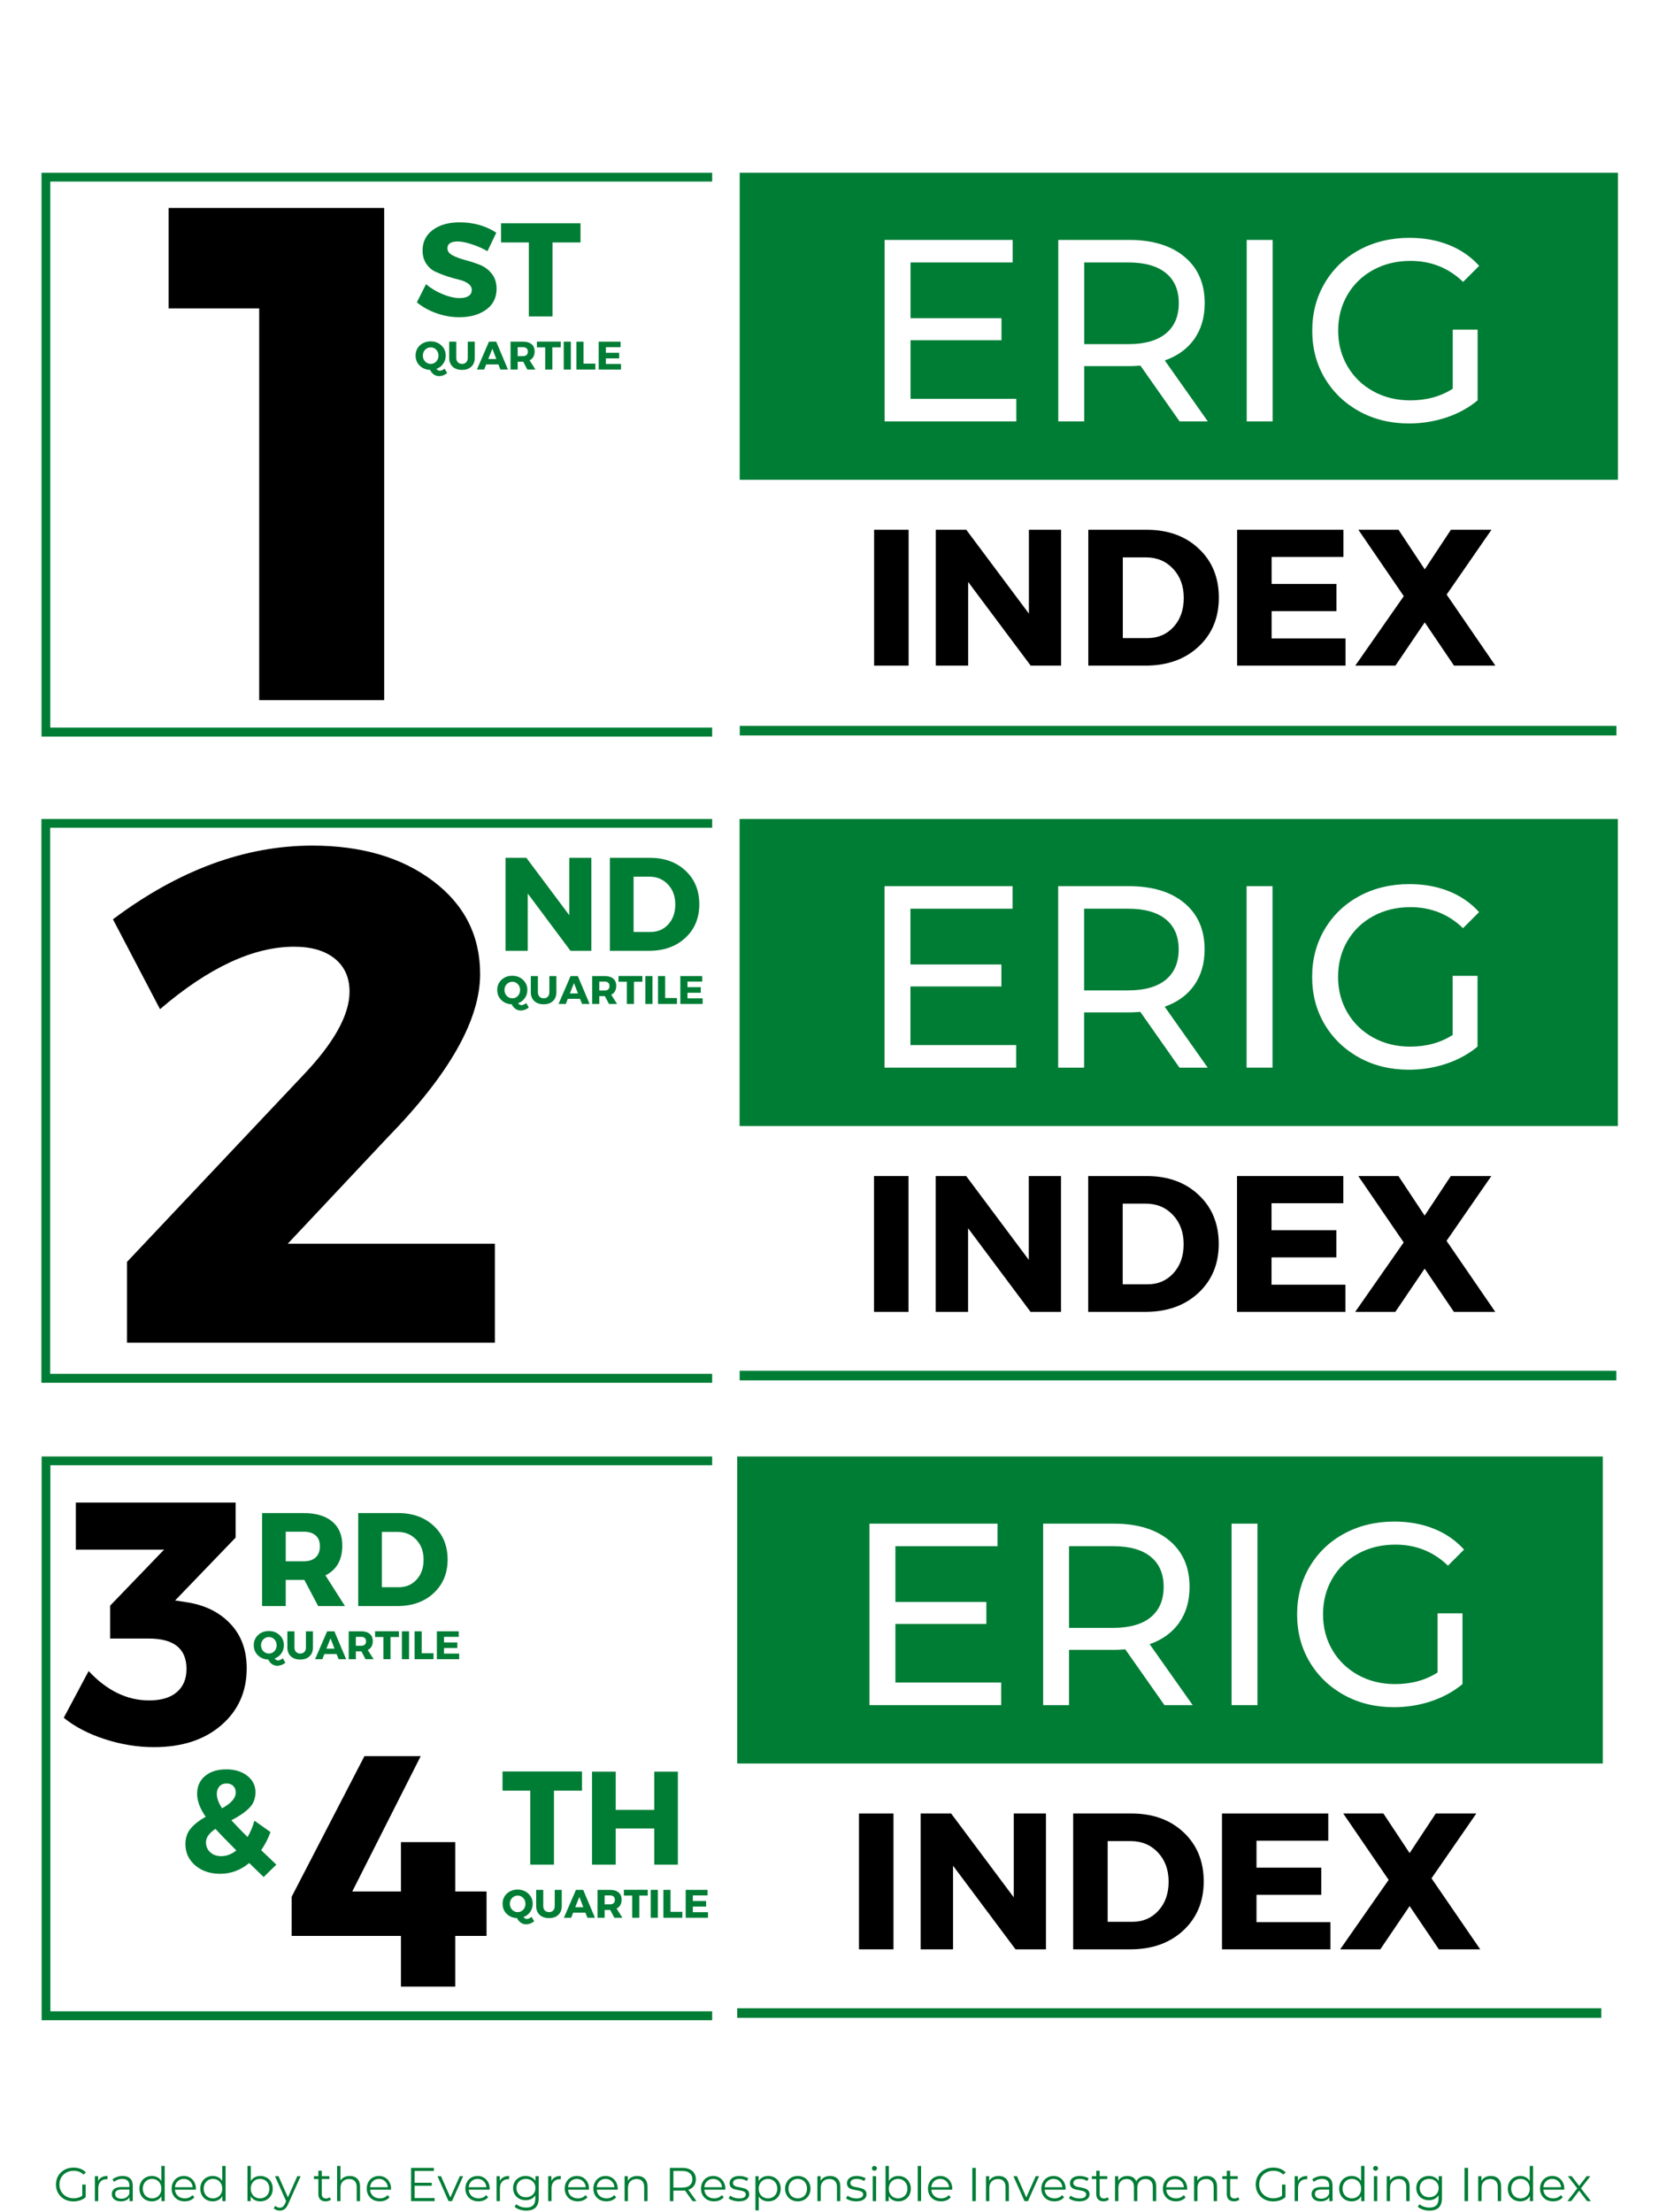 <?xml version="1.0" encoding="UTF-8"?>
<svg xmlns="http://www.w3.org/2000/svg" xmlns:xlink="http://www.w3.org/1999/xlink" width="450pt" height="600pt" viewBox="0 0 450 600" version="1.2">
<defs>
<g>
<symbol overflow="visible" id="glyph0-0">
<path style="stroke:none;" d="M 0.516 -9.016 L 7.047 -9.016 L 7.047 0 L 0.516 0 Z M 6.016 -0.906 L 6.016 -8.109 L 1.547 -8.109 L 1.547 -0.906 Z M 6.016 -0.906 "/>
</symbol>
<symbol overflow="visible" id="glyph0-1">
<path style="stroke:none;" d="M 7.812 -4.5 L 8.734 -4.5 L 8.734 -1.062 C 8.305 -0.695 7.805 -0.414 7.234 -0.219 C 6.66 -0.02 6.055 0.078 5.422 0.078 C 4.516 0.078 3.703 -0.117 2.984 -0.516 C 2.266 -0.91 1.695 -1.457 1.281 -2.156 C 0.875 -2.852 0.672 -3.633 0.672 -4.5 C 0.672 -5.375 0.875 -6.16 1.281 -6.859 C 1.695 -7.555 2.266 -8.102 2.984 -8.5 C 3.703 -8.895 4.52 -9.094 5.438 -9.094 C 6.125 -9.094 6.754 -8.984 7.328 -8.766 C 7.898 -8.547 8.383 -8.223 8.781 -7.797 L 8.188 -7.188 C 7.477 -7.883 6.57 -8.234 5.469 -8.234 C 4.738 -8.234 4.078 -8.07 3.484 -7.75 C 2.898 -7.438 2.441 -6.992 2.109 -6.422 C 1.773 -5.848 1.609 -5.207 1.609 -4.5 C 1.609 -3.801 1.773 -3.164 2.109 -2.594 C 2.441 -2.031 2.898 -1.582 3.484 -1.25 C 4.066 -0.926 4.723 -0.766 5.453 -0.766 C 6.379 -0.766 7.164 -1 7.812 -1.469 Z M 7.812 -4.5 "/>
</symbol>
<symbol overflow="visible" id="glyph0-2">
<path style="stroke:none;" d="M 2.156 -5.453 C 2.363 -5.898 2.68 -6.238 3.109 -6.469 C 3.535 -6.707 4.062 -6.828 4.688 -6.828 L 4.688 -5.938 L 4.469 -5.953 C 3.758 -5.953 3.203 -5.734 2.797 -5.297 C 2.391 -4.859 2.188 -4.242 2.188 -3.453 L 2.188 0 L 1.281 0 L 1.281 -6.766 L 2.156 -6.766 Z M 2.156 -5.453 "/>
</symbol>
<symbol overflow="visible" id="glyph0-3">
<path style="stroke:none;" d="M 3.641 -6.828 C 4.523 -6.828 5.203 -6.602 5.672 -6.156 C 6.148 -5.719 6.391 -5.066 6.391 -4.203 L 6.391 0 L 5.516 0 L 5.516 -1.062 C 5.305 -0.707 5 -0.43 4.594 -0.234 C 4.195 -0.035 3.727 0.062 3.188 0.062 C 2.426 0.062 1.82 -0.113 1.375 -0.469 C 0.926 -0.832 0.703 -1.312 0.703 -1.906 C 0.703 -2.477 0.91 -2.941 1.328 -3.297 C 1.742 -3.648 2.41 -3.828 3.328 -3.828 L 5.469 -3.828 L 5.469 -4.234 C 5.469 -4.816 5.305 -5.258 4.984 -5.562 C 4.66 -5.875 4.18 -6.031 3.547 -6.031 C 3.117 -6.031 2.707 -5.957 2.312 -5.812 C 1.914 -5.664 1.578 -5.473 1.297 -5.234 L 0.891 -5.906 C 1.234 -6.195 1.645 -6.422 2.125 -6.578 C 2.602 -6.742 3.109 -6.828 3.641 -6.828 Z M 3.328 -0.656 C 3.836 -0.656 4.273 -0.77 4.641 -1 C 5.016 -1.238 5.289 -1.582 5.469 -2.031 L 5.469 -3.141 L 3.344 -3.141 C 2.188 -3.141 1.609 -2.738 1.609 -1.938 C 1.609 -1.539 1.758 -1.227 2.062 -1 C 2.363 -0.77 2.785 -0.656 3.328 -0.656 Z M 3.328 -0.656 "/>
</symbol>
<symbol overflow="visible" id="glyph0-4">
<path style="stroke:none;" d="M 7.453 -9.547 L 7.453 0 L 6.578 0 L 6.578 -1.344 C 6.305 -0.883 5.941 -0.535 5.484 -0.297 C 5.035 -0.055 4.531 0.062 3.969 0.062 C 3.332 0.062 2.754 -0.082 2.234 -0.375 C 1.723 -0.664 1.32 -1.07 1.031 -1.594 C 0.738 -2.113 0.594 -2.711 0.594 -3.391 C 0.594 -4.055 0.738 -4.648 1.031 -5.172 C 1.32 -5.703 1.723 -6.109 2.234 -6.391 C 2.754 -6.68 3.332 -6.828 3.969 -6.828 C 4.52 -6.828 5.016 -6.711 5.453 -6.484 C 5.891 -6.254 6.254 -5.922 6.547 -5.484 L 6.547 -9.547 Z M 4.047 -0.75 C 4.516 -0.75 4.938 -0.859 5.312 -1.078 C 5.695 -1.297 6 -1.602 6.219 -2 C 6.438 -2.406 6.547 -2.867 6.547 -3.391 C 6.547 -3.898 6.438 -4.359 6.219 -4.766 C 6 -5.172 5.695 -5.484 5.312 -5.703 C 4.938 -5.922 4.516 -6.031 4.047 -6.031 C 3.566 -6.031 3.133 -5.922 2.75 -5.703 C 2.363 -5.484 2.062 -5.172 1.844 -4.766 C 1.625 -4.359 1.516 -3.898 1.516 -3.391 C 1.516 -2.867 1.625 -2.406 1.844 -2 C 2.062 -1.602 2.363 -1.297 2.75 -1.078 C 3.133 -0.859 3.566 -0.75 4.047 -0.75 Z M 4.047 -0.75 "/>
</symbol>
<symbol overflow="visible" id="glyph0-5">
<path style="stroke:none;" d="M 7.172 -3.109 L 1.5 -3.109 C 1.551 -2.398 1.82 -1.828 2.312 -1.391 C 2.801 -0.961 3.422 -0.75 4.172 -0.75 C 4.586 -0.75 4.973 -0.82 5.328 -0.969 C 5.68 -1.125 5.988 -1.348 6.25 -1.641 L 6.766 -1.047 C 6.461 -0.68 6.082 -0.406 5.625 -0.219 C 5.176 -0.031 4.68 0.062 4.141 0.062 C 3.453 0.062 2.836 -0.082 2.297 -0.375 C 1.766 -0.676 1.348 -1.086 1.047 -1.609 C 0.742 -2.129 0.594 -2.723 0.594 -3.391 C 0.594 -4.047 0.734 -4.633 1.016 -5.156 C 1.305 -5.688 1.703 -6.098 2.203 -6.391 C 2.711 -6.68 3.281 -6.828 3.906 -6.828 C 4.531 -6.828 5.086 -6.68 5.578 -6.391 C 6.078 -6.098 6.469 -5.691 6.75 -5.172 C 7.039 -4.648 7.188 -4.055 7.188 -3.391 Z M 3.906 -6.031 C 3.25 -6.031 2.695 -5.82 2.25 -5.406 C 1.812 -5 1.562 -4.457 1.5 -3.781 L 6.312 -3.781 C 6.25 -4.457 5.992 -5 5.547 -5.406 C 5.109 -5.82 4.562 -6.031 3.906 -6.031 Z M 3.906 -6.031 "/>
</symbol>
<symbol overflow="visible" id="glyph0-6">
<path style="stroke:none;" d=""/>
</symbol>
<symbol overflow="visible" id="glyph0-7">
<path style="stroke:none;" d="M 4.766 -6.828 C 5.398 -6.828 5.973 -6.68 6.484 -6.391 C 7.004 -6.109 7.41 -5.703 7.703 -5.172 C 7.992 -4.648 8.141 -4.055 8.141 -3.391 C 8.141 -2.711 7.992 -2.113 7.703 -1.594 C 7.41 -1.07 7.004 -0.664 6.484 -0.375 C 5.973 -0.082 5.398 0.062 4.766 0.062 C 4.191 0.062 3.68 -0.055 3.234 -0.297 C 2.785 -0.535 2.426 -0.883 2.156 -1.344 L 2.156 0 L 1.281 0 L 1.281 -9.547 L 2.188 -9.547 L 2.188 -5.484 C 2.469 -5.922 2.828 -6.254 3.266 -6.484 C 3.711 -6.711 4.211 -6.828 4.766 -6.828 Z M 4.703 -0.75 C 5.172 -0.75 5.598 -0.859 5.984 -1.078 C 6.367 -1.297 6.672 -1.602 6.891 -2 C 7.109 -2.406 7.219 -2.867 7.219 -3.391 C 7.219 -3.898 7.109 -4.359 6.891 -4.766 C 6.672 -5.172 6.367 -5.484 5.984 -5.703 C 5.598 -5.922 5.172 -6.031 4.703 -6.031 C 4.223 -6.031 3.789 -5.922 3.406 -5.703 C 3.02 -5.484 2.719 -5.172 2.5 -4.766 C 2.281 -4.359 2.172 -3.898 2.172 -3.391 C 2.172 -2.867 2.281 -2.406 2.5 -2 C 2.719 -1.602 3.02 -1.297 3.406 -1.078 C 3.789 -0.859 4.223 -0.75 4.703 -0.75 Z M 4.703 -0.75 "/>
</symbol>
<symbol overflow="visible" id="glyph0-8">
<path style="stroke:none;" d="M 6.969 -6.766 L 3.578 0.812 C 3.305 1.445 2.988 1.895 2.625 2.156 C 2.258 2.426 1.828 2.562 1.328 2.562 C 1.004 2.562 0.695 2.508 0.406 2.406 C 0.125 2.301 -0.117 2.145 -0.328 1.938 L 0.109 1.266 C 0.453 1.609 0.863 1.781 1.344 1.781 C 1.645 1.781 1.906 1.691 2.125 1.516 C 2.344 1.348 2.551 1.055 2.75 0.641 L 3.031 -0.016 L 0.016 -6.766 L 0.969 -6.766 L 3.516 -1.016 L 6.062 -6.766 Z M 6.969 -6.766 "/>
</symbol>
<symbol overflow="visible" id="glyph0-9">
<path style="stroke:none;" d="M 4.844 -0.406 C 4.664 -0.258 4.453 -0.145 4.203 -0.062 C 3.953 0.02 3.688 0.062 3.406 0.062 C 2.77 0.062 2.281 -0.109 1.938 -0.453 C 1.594 -0.797 1.422 -1.281 1.422 -1.906 L 1.422 -6 L 0.219 -6 L 0.219 -6.766 L 1.422 -6.766 L 1.422 -8.25 L 2.344 -8.25 L 2.344 -6.766 L 4.406 -6.766 L 4.406 -6 L 2.344 -6 L 2.344 -1.953 C 2.344 -1.555 2.441 -1.25 2.641 -1.031 C 2.848 -0.82 3.141 -0.719 3.516 -0.719 C 3.703 -0.719 3.883 -0.75 4.062 -0.812 C 4.238 -0.875 4.391 -0.957 4.516 -1.062 Z M 4.844 -0.406 "/>
</symbol>
<symbol overflow="visible" id="glyph0-10">
<path style="stroke:none;" d="M 4.719 -6.828 C 5.57 -6.828 6.25 -6.578 6.75 -6.078 C 7.25 -5.586 7.5 -4.867 7.5 -3.922 L 7.5 0 L 6.594 0 L 6.594 -3.844 C 6.594 -4.539 6.414 -5.07 6.062 -5.438 C 5.707 -5.812 5.207 -6 4.562 -6 C 3.832 -6 3.254 -5.781 2.828 -5.344 C 2.398 -4.914 2.188 -4.316 2.188 -3.547 L 2.188 0 L 1.281 0 L 1.281 -9.547 L 2.188 -9.547 L 2.188 -5.594 C 2.438 -5.988 2.781 -6.289 3.219 -6.5 C 3.656 -6.719 4.156 -6.828 4.719 -6.828 Z M 4.719 -6.828 "/>
</symbol>
<symbol overflow="visible" id="glyph0-11">
<path style="stroke:none;" d="M 7.844 -0.828 L 7.844 0 L 1.469 0 L 1.469 -9.016 L 7.641 -9.016 L 7.641 -8.188 L 2.422 -8.188 L 2.422 -4.984 L 7.078 -4.984 L 7.078 -4.172 L 2.422 -4.172 L 2.422 -0.828 Z M 7.844 -0.828 "/>
</symbol>
<symbol overflow="visible" id="glyph0-12">
<path style="stroke:none;" d="M 6.969 -6.766 L 3.953 0 L 3.016 0 L 0.016 -6.766 L 0.969 -6.766 L 3.5 -1 L 6.062 -6.766 Z M 6.969 -6.766 "/>
</symbol>
<symbol overflow="visible" id="glyph0-13">
<path style="stroke:none;" d="M 7.547 -6.766 L 7.547 -0.828 C 7.547 0.328 7.266 1.18 6.703 1.734 C 6.141 2.285 5.289 2.562 4.156 2.562 C 3.531 2.562 2.938 2.469 2.375 2.281 C 1.812 2.102 1.352 1.848 1 1.516 L 1.469 0.828 C 1.789 1.117 2.188 1.344 2.656 1.5 C 3.125 1.664 3.617 1.75 4.141 1.75 C 4.992 1.75 5.617 1.547 6.016 1.141 C 6.422 0.742 6.625 0.129 6.625 -0.703 L 6.625 -1.578 C 6.344 -1.141 5.973 -0.805 5.516 -0.578 C 5.055 -0.359 4.547 -0.25 3.984 -0.25 C 3.348 -0.25 2.77 -0.391 2.25 -0.672 C 1.738 -0.953 1.332 -1.344 1.031 -1.844 C 0.738 -2.344 0.594 -2.91 0.594 -3.547 C 0.594 -4.18 0.738 -4.75 1.031 -5.25 C 1.332 -5.75 1.738 -6.133 2.25 -6.406 C 2.77 -6.688 3.348 -6.828 3.984 -6.828 C 4.566 -6.828 5.086 -6.707 5.547 -6.469 C 6.016 -6.238 6.391 -5.906 6.672 -5.469 L 6.672 -6.766 Z M 4.078 -1.062 C 4.566 -1.062 5.008 -1.164 5.406 -1.375 C 5.801 -1.594 6.109 -1.891 6.328 -2.266 C 6.547 -2.641 6.656 -3.066 6.656 -3.547 C 6.656 -4.035 6.547 -4.461 6.328 -4.828 C 6.109 -5.203 5.801 -5.492 5.406 -5.703 C 5.02 -5.922 4.578 -6.031 4.078 -6.031 C 3.586 -6.031 3.145 -5.926 2.75 -5.719 C 2.363 -5.508 2.062 -5.219 1.844 -4.844 C 1.625 -4.469 1.516 -4.035 1.516 -3.547 C 1.516 -3.066 1.625 -2.641 1.844 -2.266 C 2.062 -1.891 2.363 -1.594 2.75 -1.375 C 3.145 -1.164 3.586 -1.062 4.078 -1.062 Z M 4.078 -1.062 "/>
</symbol>
<symbol overflow="visible" id="glyph0-14">
<path style="stroke:none;" d="M 4.719 -6.828 C 5.57 -6.828 6.25 -6.578 6.75 -6.078 C 7.25 -5.586 7.5 -4.867 7.5 -3.922 L 7.5 0 L 6.594 0 L 6.594 -3.844 C 6.594 -4.539 6.414 -5.07 6.062 -5.438 C 5.707 -5.812 5.207 -6 4.562 -6 C 3.832 -6 3.254 -5.781 2.828 -5.344 C 2.398 -4.914 2.188 -4.316 2.188 -3.547 L 2.188 0 L 1.281 0 L 1.281 -6.766 L 2.156 -6.766 L 2.156 -5.516 C 2.406 -5.93 2.75 -6.254 3.188 -6.484 C 3.625 -6.711 4.133 -6.828 4.719 -6.828 Z M 4.719 -6.828 "/>
</symbol>
<symbol overflow="visible" id="glyph0-15">
<path style="stroke:none;" d="M 7.625 0 L 5.562 -2.891 C 5.332 -2.867 5.094 -2.859 4.844 -2.859 L 2.422 -2.859 L 2.422 0 L 1.469 0 L 1.469 -9.016 L 4.844 -9.016 C 5.988 -9.016 6.883 -8.738 7.531 -8.188 C 8.188 -7.633 8.516 -6.879 8.516 -5.922 C 8.516 -5.211 8.336 -4.613 7.984 -4.125 C 7.629 -3.645 7.125 -3.301 6.469 -3.094 L 8.672 0 Z M 4.812 -3.672 C 5.707 -3.672 6.391 -3.867 6.859 -4.266 C 7.336 -4.66 7.578 -5.211 7.578 -5.922 C 7.578 -6.648 7.336 -7.207 6.859 -7.594 C 6.391 -7.988 5.707 -8.188 4.812 -8.188 L 2.422 -8.188 L 2.422 -3.672 Z M 4.812 -3.672 "/>
</symbol>
<symbol overflow="visible" id="glyph0-16">
<path style="stroke:none;" d="M 3.094 0.062 C 2.539 0.062 2.016 -0.016 1.516 -0.172 C 1.016 -0.328 0.617 -0.523 0.328 -0.766 L 0.75 -1.5 C 1.031 -1.27 1.383 -1.082 1.812 -0.938 C 2.238 -0.801 2.688 -0.734 3.156 -0.734 C 3.77 -0.734 4.223 -0.828 4.516 -1.016 C 4.816 -1.211 4.969 -1.488 4.969 -1.844 C 4.969 -2.094 4.883 -2.285 4.719 -2.422 C 4.562 -2.566 4.359 -2.676 4.109 -2.75 C 3.859 -2.82 3.523 -2.895 3.109 -2.969 C 2.566 -3.062 2.125 -3.16 1.781 -3.266 C 1.445 -3.379 1.16 -3.562 0.922 -3.812 C 0.691 -4.07 0.578 -4.43 0.578 -4.891 C 0.578 -5.461 0.812 -5.926 1.281 -6.281 C 1.758 -6.645 2.414 -6.828 3.25 -6.828 C 3.688 -6.828 4.125 -6.766 4.562 -6.641 C 5.008 -6.523 5.375 -6.375 5.656 -6.188 L 5.25 -5.453 C 4.695 -5.836 4.031 -6.031 3.25 -6.031 C 2.664 -6.031 2.227 -5.926 1.938 -5.719 C 1.645 -5.52 1.5 -5.254 1.5 -4.922 C 1.5 -4.66 1.582 -4.453 1.75 -4.297 C 1.914 -4.141 2.125 -4.023 2.375 -3.953 C 2.625 -3.879 2.969 -3.805 3.406 -3.734 C 3.938 -3.629 4.363 -3.523 4.688 -3.422 C 5.02 -3.316 5.301 -3.141 5.531 -2.891 C 5.77 -2.648 5.891 -2.305 5.891 -1.859 C 5.891 -1.273 5.641 -0.805 5.141 -0.453 C 4.648 -0.109 3.969 0.062 3.094 0.062 Z M 3.094 0.062 "/>
</symbol>
<symbol overflow="visible" id="glyph0-17">
<path style="stroke:none;" d="M 4.766 -6.828 C 5.398 -6.828 5.973 -6.68 6.484 -6.391 C 7.004 -6.109 7.41 -5.703 7.703 -5.172 C 7.992 -4.648 8.141 -4.055 8.141 -3.391 C 8.141 -2.711 7.992 -2.109 7.703 -1.578 C 7.41 -1.055 7.008 -0.648 6.5 -0.359 C 5.988 -0.078 5.41 0.062 4.766 0.062 C 4.211 0.062 3.711 -0.051 3.266 -0.281 C 2.828 -0.508 2.469 -0.844 2.188 -1.281 L 2.188 2.5 L 1.281 2.5 L 1.281 -6.766 L 2.156 -6.766 L 2.156 -5.438 C 2.426 -5.883 2.785 -6.227 3.234 -6.469 C 3.68 -6.707 4.191 -6.828 4.766 -6.828 Z M 4.703 -0.75 C 5.172 -0.75 5.598 -0.859 5.984 -1.078 C 6.367 -1.297 6.672 -1.602 6.891 -2 C 7.109 -2.406 7.219 -2.867 7.219 -3.391 C 7.219 -3.898 7.109 -4.352 6.891 -4.75 C 6.672 -5.156 6.367 -5.469 5.984 -5.688 C 5.598 -5.914 5.172 -6.031 4.703 -6.031 C 4.223 -6.031 3.789 -5.914 3.406 -5.688 C 3.02 -5.469 2.719 -5.156 2.5 -4.75 C 2.281 -4.352 2.172 -3.898 2.172 -3.391 C 2.172 -2.867 2.281 -2.406 2.5 -2 C 2.719 -1.602 3.02 -1.297 3.406 -1.078 C 3.789 -0.859 4.223 -0.75 4.703 -0.75 Z M 4.703 -0.75 "/>
</symbol>
<symbol overflow="visible" id="glyph0-18">
<path style="stroke:none;" d="M 4.047 0.062 C 3.391 0.062 2.801 -0.082 2.281 -0.375 C 1.758 -0.676 1.348 -1.086 1.047 -1.609 C 0.742 -2.129 0.594 -2.723 0.594 -3.391 C 0.594 -4.047 0.742 -4.633 1.047 -5.156 C 1.348 -5.688 1.758 -6.098 2.281 -6.391 C 2.801 -6.68 3.391 -6.828 4.047 -6.828 C 4.691 -6.828 5.273 -6.68 5.797 -6.391 C 6.328 -6.098 6.738 -5.688 7.031 -5.156 C 7.332 -4.633 7.484 -4.047 7.484 -3.391 C 7.484 -2.723 7.332 -2.129 7.031 -1.609 C 6.738 -1.086 6.328 -0.676 5.797 -0.375 C 5.273 -0.082 4.691 0.062 4.047 0.062 Z M 4.047 -0.75 C 4.523 -0.75 4.953 -0.859 5.328 -1.078 C 5.711 -1.297 6.008 -1.602 6.219 -2 C 6.438 -2.406 6.547 -2.867 6.547 -3.391 C 6.547 -3.898 6.438 -4.359 6.219 -4.766 C 6.008 -5.172 5.711 -5.484 5.328 -5.703 C 4.953 -5.922 4.523 -6.031 4.047 -6.031 C 3.566 -6.031 3.133 -5.922 2.75 -5.703 C 2.363 -5.484 2.062 -5.172 1.844 -4.766 C 1.625 -4.359 1.516 -3.898 1.516 -3.391 C 1.516 -2.867 1.625 -2.406 1.844 -2 C 2.062 -1.602 2.363 -1.297 2.75 -1.078 C 3.133 -0.859 3.566 -0.75 4.047 -0.75 Z M 4.047 -0.75 "/>
</symbol>
<symbol overflow="visible" id="glyph0-19">
<path style="stroke:none;" d="M 1.281 -6.766 L 2.188 -6.766 L 2.188 0 L 1.281 0 Z M 1.734 -8.25 C 1.547 -8.25 1.383 -8.312 1.25 -8.438 C 1.125 -8.57 1.062 -8.727 1.062 -8.906 C 1.062 -9.082 1.125 -9.234 1.25 -9.359 C 1.383 -9.484 1.547 -9.547 1.734 -9.547 C 1.922 -9.547 2.078 -9.484 2.203 -9.359 C 2.336 -9.242 2.406 -9.098 2.406 -8.922 C 2.406 -8.734 2.336 -8.57 2.203 -8.438 C 2.078 -8.312 1.922 -8.25 1.734 -8.25 Z M 1.734 -8.25 "/>
</symbol>
<symbol overflow="visible" id="glyph0-20">
<path style="stroke:none;" d="M 1.281 -9.547 L 2.188 -9.547 L 2.188 0 L 1.281 0 Z M 1.281 -9.547 "/>
</symbol>
<symbol overflow="visible" id="glyph0-21">
<path style="stroke:none;" d="M 1.469 -9.016 L 2.422 -9.016 L 2.422 0 L 1.469 0 Z M 1.469 -9.016 "/>
</symbol>
<symbol overflow="visible" id="glyph0-22">
<path style="stroke:none;" d="M 9.719 -6.828 C 10.57 -6.828 11.238 -6.582 11.719 -6.094 C 12.207 -5.602 12.453 -4.879 12.453 -3.922 L 12.453 0 L 11.531 0 L 11.531 -3.844 C 11.531 -4.539 11.359 -5.07 11.016 -5.438 C 10.68 -5.812 10.207 -6 9.594 -6 C 8.883 -6 8.328 -5.781 7.922 -5.344 C 7.523 -4.914 7.328 -4.316 7.328 -3.547 L 7.328 0 L 6.406 0 L 6.406 -3.844 C 6.406 -4.539 6.234 -5.07 5.891 -5.438 C 5.555 -5.812 5.078 -6 4.453 -6 C 3.754 -6 3.203 -5.781 2.797 -5.344 C 2.391 -4.914 2.188 -4.316 2.188 -3.547 L 2.188 0 L 1.281 0 L 1.281 -6.766 L 2.156 -6.766 L 2.156 -5.531 C 2.395 -5.945 2.727 -6.266 3.156 -6.484 C 3.582 -6.711 4.078 -6.828 4.641 -6.828 C 5.203 -6.828 5.691 -6.707 6.109 -6.469 C 6.523 -6.227 6.836 -5.867 7.047 -5.391 C 7.297 -5.836 7.648 -6.188 8.109 -6.438 C 8.578 -6.695 9.113 -6.828 9.719 -6.828 Z M 9.719 -6.828 "/>
</symbol>
<symbol overflow="visible" id="glyph0-23">
<path style="stroke:none;" d="M 5.594 0 L 3.438 -2.828 L 1.281 0 L 0.25 0 L 2.922 -3.469 L 0.375 -6.766 L 1.406 -6.766 L 3.438 -4.125 L 5.469 -6.766 L 6.469 -6.766 L 3.922 -3.469 L 6.625 0 Z M 5.594 0 "/>
</symbol>
<symbol overflow="visible" id="glyph1-0">
<path style="stroke:none;" d="M 2.812 -49.219 L 38.469 -49.219 L 38.469 0 L 2.812 0 Z M 32.844 -4.922 L 32.844 -44.297 L 8.438 -44.297 L 8.438 -4.922 Z M 32.844 -4.922 "/>
</symbol>
<symbol overflow="visible" id="glyph1-1">
<path style="stroke:none;" d="M 43.109 -6.125 L 43.109 0 L 7.391 0 L 7.391 -49.219 L 42.125 -49.219 L 42.125 -43.109 L 14.422 -43.109 L 14.422 -27.984 L 39.094 -27.984 L 39.094 -22.016 L 14.422 -22.016 L 14.422 -6.125 Z M 43.109 -6.125 "/>
</symbol>
<symbol overflow="visible" id="glyph1-2">
<path style="stroke:none;" d="M 40.297 0 L 29.672 -15.125 C 28.359 -15.031 27.328 -14.984 26.578 -14.984 L 14.422 -14.984 L 14.422 0 L 7.391 0 L 7.391 -49.219 L 26.578 -49.219 C 32.953 -49.219 37.969 -47.691 41.625 -44.641 C 45.281 -41.598 47.109 -37.406 47.109 -32.062 C 47.109 -28.27 46.172 -25.035 44.297 -22.359 C 42.422 -19.691 39.75 -17.75 36.281 -16.531 L 47.953 0 Z M 26.375 -20.953 C 30.82 -20.953 34.219 -21.91 36.562 -23.828 C 38.906 -25.754 40.078 -28.5 40.078 -32.062 C 40.078 -35.625 38.906 -38.352 36.562 -40.25 C 34.219 -42.156 30.82 -43.109 26.375 -43.109 L 14.422 -43.109 L 14.422 -20.953 Z M 26.375 -20.953 "/>
</symbol>
<symbol overflow="visible" id="glyph1-3">
<path style="stroke:none;" d="M 7.391 -49.219 L 14.422 -49.219 L 14.422 0 L 7.391 0 Z M 7.391 -49.219 "/>
</symbol>
<symbol overflow="visible" id="glyph1-4">
<path style="stroke:none;" d="M 41.484 -24.891 L 48.234 -24.891 L 48.234 -5.703 C 45.797 -3.68 42.957 -2.129 39.719 -1.047 C 36.488 0.023 33.117 0.562 29.609 0.562 C 24.641 0.562 20.16 -0.523 16.172 -2.703 C 12.191 -4.891 9.062 -7.891 6.781 -11.703 C 4.508 -15.523 3.375 -19.828 3.375 -24.609 C 3.375 -29.391 4.508 -33.703 6.781 -37.547 C 9.062 -41.391 12.203 -44.391 16.203 -46.547 C 20.211 -48.703 24.727 -49.781 29.75 -49.781 C 33.688 -49.781 37.258 -49.133 40.469 -47.844 C 43.676 -46.562 46.406 -44.676 48.656 -42.188 L 44.297 -37.828 C 40.359 -41.629 35.602 -43.531 30.031 -43.531 C 26.281 -43.531 22.914 -42.719 19.938 -41.094 C 16.957 -39.477 14.625 -37.227 12.938 -34.344 C 11.25 -31.469 10.406 -28.223 10.406 -24.609 C 10.406 -21.047 11.25 -17.82 12.938 -14.938 C 14.625 -12.062 16.957 -9.801 19.938 -8.156 C 22.914 -6.52 26.254 -5.703 29.953 -5.703 C 34.359 -5.703 38.203 -6.754 41.484 -8.859 Z M 41.484 -24.891 "/>
</symbol>
<symbol overflow="visible" id="glyph2-0">
<path style="stroke:none;" d="M 0 0 L 0 -36.844 L 26.312 -36.844 L 26.312 0 Z M 13.156 -20.781 L 22.109 -34.203 L 4.203 -34.203 Z M 14.734 -18.422 L 23.688 -5 L 23.688 -31.844 Z M 4.203 -2.625 L 22.109 -2.625 L 13.156 -16.047 Z M 2.625 -31.844 L 2.625 -5 L 11.578 -18.422 Z M 2.625 -31.844 "/>
</symbol>
<symbol overflow="visible" id="glyph2-1">
<path style="stroke:none;" d="M 13.047 0 L 3.688 0 L 3.688 -36.844 L 13.047 -36.844 Z M 13.047 0 "/>
</symbol>
<symbol overflow="visible" id="glyph2-2">
<path style="stroke:none;" d="M 37.672 0 L 29.422 0 L 12.469 -22.688 L 12.469 0 L 3.688 0 L 3.688 -36.844 L 11.953 -36.844 L 28.938 -14.109 L 28.938 -36.844 L 37.672 -36.844 Z M 37.672 0 "/>
</symbol>
<symbol overflow="visible" id="glyph2-3">
<path style="stroke:none;" d="M 3.688 -36.844 L 19.531 -36.844 C 25.312 -36.844 30.016 -35.141 33.641 -31.734 C 37.273 -28.328 39.094 -23.891 39.094 -18.422 C 39.094 -12.984 37.25 -8.551 33.562 -5.125 C 29.883 -1.707 25.082 0 19.156 0 L 3.688 0 Z M 13.047 -29.359 L 13.047 -7.469 L 19.734 -7.469 C 22.609 -7.469 24.969 -8.477 26.812 -10.5 C 28.656 -12.52 29.578 -15.141 29.578 -18.359 C 29.578 -21.586 28.609 -24.227 26.672 -26.281 C 24.742 -28.332 22.289 -29.359 19.312 -29.359 Z M 13.047 -29.359 "/>
</symbol>
<symbol overflow="visible" id="glyph2-4">
<path style="stroke:none;" d="M 32.516 -29.469 L 13.047 -29.469 L 13.047 -22.156 L 30.625 -22.156 L 30.625 -14.781 L 13.047 -14.781 L 13.047 -7.375 L 33.094 -7.375 L 33.094 0 L 3.688 0 L 3.688 -36.844 L 32.516 -36.844 Z M 32.516 -29.469 "/>
</symbol>
<symbol overflow="visible" id="glyph2-5">
<path style="stroke:none;" d="M 25.047 -19.266 L 38.266 0 L 27.047 0 L 19.109 -11.734 L 11.156 0 L 0.266 0 L 13.422 -18.844 L 1.109 -36.844 L 12 -36.844 L 19.109 -26.109 L 26.203 -36.844 L 37.203 -36.844 Z M 25.047 -19.266 "/>
</symbol>
<symbol overflow="visible" id="glyph3-0">
<path style="stroke:none;" d="M 0 0 L 0 -133.297 L 95.203 -133.297 L 95.203 0 Z M 47.609 -75.219 L 79.984 -123.781 L 15.234 -123.781 Z M 53.312 -66.641 L 85.688 -18.094 L 85.688 -115.203 Z M 15.234 -9.516 L 79.984 -9.516 L 47.609 -58.078 Z M 9.516 -115.203 L 9.516 -18.094 L 41.891 -66.641 Z M 9.516 -115.203 "/>
</symbol>
<symbol overflow="visible" id="glyph3-1">
<path style="stroke:none;" d="M 59.797 0 L 25.891 0 L 25.891 -106.25 L 1.328 -106.25 L 1.328 -133.484 L 59.797 -133.484 Z M 59.797 0 "/>
</symbol>
<symbol overflow="visible" id="glyph3-2">
<path style="stroke:none;" d="M 58.266 -134.812 C 71.598 -134.812 82.516 -131.609 91.016 -125.203 C 99.523 -118.797 103.781 -110.383 103.781 -99.969 C 103.781 -87.531 95.398 -72.742 78.641 -55.609 L 51.609 -26.844 L 107.781 -26.844 L 107.781 0 L 8 0 L 8 -21.906 L 55.609 -72.359 C 64.109 -81.242 68.359 -88.859 68.359 -95.203 C 68.359 -99.016 67.023 -102 64.359 -104.156 C 61.691 -106.312 58.008 -107.391 53.312 -107.391 C 42.27 -107.391 30.148 -101.742 16.953 -90.453 L 4.188 -114.828 C 21.957 -128.148 39.984 -134.812 58.266 -134.812 Z M 58.266 -134.812 "/>
</symbol>
<symbol overflow="visible" id="glyph4-0">
<path style="stroke:none;" d="M 0 0 L 0 -65.672 L 46.906 -65.672 L 46.906 0 Z M 23.453 -37.062 L 39.406 -60.984 L 7.5 -60.984 Z M 26.266 -32.828 L 42.219 -8.906 L 42.219 -56.75 Z M 7.5 -4.688 L 39.406 -4.688 L 23.453 -28.609 Z M 4.688 -56.75 L 4.688 -8.906 L 20.641 -32.828 Z M 4.688 -56.75 "/>
</symbol>
<symbol overflow="visible" id="glyph4-1">
<path style="stroke:none;" d="M 30.016 -39.031 L 33.109 -38.562 C 38.055 -37.812 42.016 -35.867 44.984 -32.734 C 47.953 -29.609 49.438 -25.578 49.438 -20.641 C 49.438 -14.316 47.141 -9.172 42.547 -5.203 C 37.953 -1.234 31.867 0.75 24.297 0.75 C 19.859 0.75 15.414 0.031 10.969 -1.406 C 6.531 -2.844 2.812 -4.781 -0.188 -7.219 L 6.562 -19.891 C 11.508 -14.578 16.984 -11.922 22.984 -11.922 C 26.234 -11.922 28.734 -12.672 30.484 -14.172 C 32.234 -15.672 33.109 -17.766 33.109 -20.453 C 33.109 -25.953 29.703 -28.703 22.891 -28.703 L 12.391 -28.703 L 12.391 -37.625 L 27.016 -52.812 L 3.094 -52.812 L 3.094 -65.578 L 46.438 -65.578 L 46.438 -56.094 Z M 30.016 -39.031 "/>
</symbol>
<symbol overflow="visible" id="glyph5-0">
<path style="stroke:none;" d="M 0 0 L 0 -62.5 L 44.641 -62.5 L 44.641 0 Z M 22.328 -35.266 L 37.5 -58.031 L 7.141 -58.031 Z M 25 -31.25 L 40.172 -8.484 L 40.172 -54.016 Z M 7.141 -4.469 L 37.5 -4.469 L 22.328 -27.234 Z M 4.469 -54.016 L 4.469 -8.484 L 19.641 -31.25 Z M 4.469 -54.016 "/>
</symbol>
<symbol overflow="visible" id="glyph5-1">
<path style="stroke:none;" d="M 18.844 -25.797 L 32.047 -25.797 L 32.047 -39.188 L 46.781 -39.188 L 46.781 -25.797 L 55.266 -25.797 L 55.266 -13.75 L 46.781 -13.75 L 46.781 0 L 32.047 0 L 32.047 -13.75 L 2.406 -13.75 L 2.406 -24.375 L 22.141 -62.5 L 37.406 -62.5 Z M 18.844 -25.797 "/>
</symbol>
<symbol overflow="visible" id="glyph6-0">
<path style="stroke:none;" d="M 0 0 L 0 -25.219 L 18.016 -25.219 L 18.016 0 Z M 9 -14.234 L 15.141 -23.422 L 2.875 -23.422 Z M 10.094 -12.609 L 16.219 -3.422 L 16.219 -21.797 Z M 2.875 -1.797 L 15.141 -1.797 L 9 -10.984 Z M 1.797 -21.797 L 1.797 -3.422 L 7.922 -12.609 Z M 1.797 -21.797 "/>
</symbol>
<symbol overflow="visible" id="glyph6-1">
<path style="stroke:none;" d="M 12.219 -25.516 C 15.988 -25.516 19.301 -24.578 22.156 -22.703 L 19.75 -17.688 C 18.426 -18.457 17.004 -19.086 15.484 -19.578 C 13.973 -20.078 12.703 -20.328 11.672 -20.328 C 9.828 -20.328 8.906 -19.711 8.906 -18.484 C 8.906 -17.691 9.359 -17.055 10.266 -16.578 C 11.18 -16.098 12.289 -15.68 13.594 -15.328 C 14.906 -14.984 16.219 -14.562 17.531 -14.062 C 18.844 -13.57 19.953 -12.773 20.859 -11.672 C 21.773 -10.566 22.234 -9.176 22.234 -7.5 C 22.234 -5.07 21.281 -3.176 19.375 -1.812 C 17.477 -0.457 15.066 0.219 12.141 0.219 C 10.047 0.219 7.977 -0.141 5.938 -0.859 C 3.895 -1.586 2.117 -2.57 0.609 -3.812 L 3.094 -8.75 C 4.375 -7.645 5.879 -6.738 7.609 -6.031 C 9.336 -5.32 10.875 -4.969 12.219 -4.969 C 13.25 -4.969 14.051 -5.156 14.625 -5.531 C 15.207 -5.906 15.5 -6.453 15.5 -7.172 C 15.5 -7.867 15.164 -8.453 14.5 -8.922 C 13.844 -9.391 13.02 -9.738 12.031 -9.969 C 11.051 -10.195 9.984 -10.5 8.828 -10.875 C 7.672 -11.258 6.598 -11.68 5.609 -12.141 C 4.629 -12.598 3.805 -13.32 3.141 -14.312 C 2.484 -15.312 2.156 -16.508 2.156 -17.906 C 2.156 -20.207 3.07 -22.051 4.906 -23.438 C 6.75 -24.82 9.188 -25.516 12.219 -25.516 Z M 12.219 -25.516 "/>
</symbol>
<symbol overflow="visible" id="glyph6-2">
<path style="stroke:none;" d="M 21.797 -20.062 L 14.203 -20.062 L 14.203 0 L 7.781 0 L 7.781 -20.062 L 0.25 -20.062 L 0.25 -25.266 L 21.797 -25.266 Z M 21.797 -20.062 "/>
</symbol>
<symbol overflow="visible" id="glyph6-3">
<path style="stroke:none;" d="M 25.797 0 L 20.141 0 L 8.547 -15.531 L 8.547 0 L 2.516 0 L 2.516 -25.219 L 8.172 -25.219 L 19.812 -9.656 L 19.812 -25.219 L 25.797 -25.219 Z M 25.797 0 "/>
</symbol>
<symbol overflow="visible" id="glyph6-4">
<path style="stroke:none;" d="M 2.516 -25.219 L 13.375 -25.219 C 17.332 -25.219 20.551 -24.051 23.031 -21.719 C 25.52 -19.395 26.766 -16.359 26.766 -12.609 C 26.766 -8.891 25.504 -5.859 22.984 -3.516 C 20.461 -1.172 17.172 0 13.109 0 L 2.516 0 Z M 8.938 -20.109 L 8.938 -5.109 L 13.516 -5.109 C 15.484 -5.109 17.098 -5.801 18.359 -7.188 C 19.617 -8.57 20.25 -10.367 20.25 -12.578 C 20.25 -14.785 19.586 -16.594 18.266 -18 C 16.941 -19.406 15.258 -20.109 13.219 -20.109 Z M 8.938 -20.109 "/>
</symbol>
<symbol overflow="visible" id="glyph6-5">
<path style="stroke:none;" d="M 17.734 0 L 13.984 -7.094 L 8.938 -7.094 L 8.938 0 L 2.516 0 L 2.516 -25.219 L 13.797 -25.219 C 17.141 -25.219 19.723 -24.453 21.547 -22.922 C 23.367 -21.398 24.281 -19.238 24.281 -16.438 C 24.281 -12.539 22.754 -9.836 19.703 -8.328 L 25 0 Z M 8.938 -12.141 L 13.797 -12.141 C 15.191 -12.141 16.273 -12.488 17.047 -13.188 C 17.816 -13.883 18.203 -14.895 18.203 -16.219 C 18.203 -17.508 17.816 -18.488 17.047 -19.156 C 16.273 -19.832 15.191 -20.172 13.797 -20.172 L 8.938 -20.172 Z M 8.938 -12.141 "/>
</symbol>
<symbol overflow="visible" id="glyph6-6">
<path style="stroke:none;" d="M 25.797 0 L 19.391 0 L 19.391 -9.797 L 8.938 -9.797 L 8.938 0 L 2.516 0 L 2.516 -25.219 L 8.938 -25.219 L 8.938 -14.844 L 19.391 -14.844 L 19.391 -25.219 L 25.797 -25.219 Z M 25.797 0 "/>
</symbol>
<symbol overflow="visible" id="glyph7-0">
<path style="stroke:none;" d="M 0 0 L 0 -7.562 L 5.406 -7.562 L 5.406 0 Z M 2.703 -4.266 L 4.547 -7.031 L 0.859 -7.031 Z M 3.031 -3.781 L 4.859 -1.031 L 4.859 -6.547 Z M 0.859 -0.547 L 4.547 -0.547 L 2.703 -3.297 Z M 0.547 -6.547 L 0.547 -1.031 L 2.375 -3.781 Z M 0.547 -6.547 "/>
</symbol>
<symbol overflow="visible" id="glyph7-1">
<path style="stroke:none;" d="M 8.141 -0.234 L 8.828 0.953 C 8.535 1.211 8.191 1.414 7.797 1.562 C 7.398 1.707 7.008 1.781 6.625 1.781 C 6.102 1.781 5.629 1.629 5.203 1.328 C 4.785 1.035 4.445 0.625 4.188 0.094 C 3.062 0.051 2.125 -0.332 1.375 -1.062 C 0.633 -1.801 0.266 -2.711 0.266 -3.797 C 0.266 -4.898 0.648 -5.816 1.422 -6.547 C 2.203 -7.273 3.176 -7.641 4.344 -7.641 C 5.52 -7.641 6.492 -7.27 7.266 -6.531 C 8.047 -5.801 8.438 -4.891 8.438 -3.797 C 8.438 -2.961 8.207 -2.223 7.75 -1.578 C 7.301 -0.93 6.691 -0.469 5.922 -0.188 C 6.203 0.156 6.508 0.328 6.844 0.328 C 7.207 0.328 7.641 0.141 8.141 -0.234 Z M 2.859 -5.375 C 2.441 -4.945 2.234 -4.414 2.234 -3.781 C 2.234 -3.145 2.441 -2.609 2.859 -2.172 C 3.285 -1.742 3.789 -1.531 4.375 -1.531 C 4.957 -1.531 5.453 -1.742 5.859 -2.172 C 6.266 -2.609 6.469 -3.145 6.469 -3.781 C 6.469 -4.414 6.266 -4.945 5.859 -5.375 C 5.453 -5.801 4.957 -6.016 4.375 -6.016 C 3.781 -6.016 3.273 -5.801 2.859 -5.375 Z M 2.859 -5.375 "/>
</symbol>
<symbol overflow="visible" id="glyph7-2">
<path style="stroke:none;" d="M 7.562 -7.562 L 7.562 -3.172 C 7.562 -2.172 7.25 -1.375 6.625 -0.781 C 6.008 -0.195 5.176 0.094 4.125 0.094 C 3.051 0.094 2.195 -0.195 1.562 -0.781 C 0.938 -1.375 0.625 -2.172 0.625 -3.172 L 0.625 -7.562 L 2.547 -7.562 L 2.547 -3.172 C 2.547 -2.672 2.691 -2.27 2.984 -1.969 C 3.273 -1.676 3.656 -1.531 4.125 -1.531 C 4.594 -1.531 4.961 -1.676 5.234 -1.969 C 5.516 -2.258 5.656 -2.66 5.656 -3.172 L 5.656 -7.562 Z M 7.562 -7.562 "/>
</symbol>
<symbol overflow="visible" id="glyph7-3">
<path style="stroke:none;" d="M 5.781 -1.391 L 2.469 -1.391 L 1.922 0 L -0.047 0 L 3.219 -7.562 L 5.188 -7.562 L 8.375 0 L 6.328 0 Z M 5.219 -2.859 L 4.141 -5.656 L 3.031 -2.859 Z M 5.219 -2.859 "/>
</symbol>
<symbol overflow="visible" id="glyph7-4">
<path style="stroke:none;" d="M 5.312 0 L 4.188 -2.125 L 2.688 -2.125 L 2.688 0 L 0.75 0 L 0.75 -7.562 L 4.141 -7.562 C 5.141 -7.562 5.91 -7.332 6.453 -6.875 C 7.004 -6.426 7.281 -5.781 7.281 -4.938 C 7.281 -3.758 6.828 -2.945 5.922 -2.5 L 7.5 0 Z M 2.688 -3.641 L 4.141 -3.641 C 4.555 -3.641 4.879 -3.742 5.109 -3.953 C 5.336 -4.16 5.453 -4.461 5.453 -4.859 C 5.453 -5.254 5.336 -5.551 5.109 -5.75 C 4.879 -5.957 4.555 -6.062 4.141 -6.062 L 2.688 -6.062 Z M 2.688 -3.641 "/>
</symbol>
<symbol overflow="visible" id="glyph7-5">
<path style="stroke:none;" d="M 6.547 -6.016 L 4.266 -6.016 L 4.266 0 L 2.328 0 L 2.328 -6.016 L 0.078 -6.016 L 0.078 -7.578 L 6.547 -7.578 Z M 6.547 -6.016 "/>
</symbol>
<symbol overflow="visible" id="glyph7-6">
<path style="stroke:none;" d="M 2.688 0 L 0.75 0 L 0.75 -7.562 L 2.688 -7.562 Z M 2.688 0 "/>
</symbol>
<symbol overflow="visible" id="glyph7-7">
<path style="stroke:none;" d="M 2.688 -1.609 L 5.891 -1.609 L 5.891 0 L 0.75 0 L 0.75 -7.562 L 2.688 -7.562 Z M 2.688 -1.609 "/>
</symbol>
<symbol overflow="visible" id="glyph7-8">
<path style="stroke:none;" d="M 6.688 -6.062 L 2.688 -6.062 L 2.688 -4.547 L 6.297 -4.547 L 6.297 -3.031 L 2.688 -3.031 L 2.688 -1.516 L 6.797 -1.516 L 6.797 0 L 0.75 0 L 0.75 -7.562 L 6.688 -7.562 Z M 6.688 -6.062 "/>
</symbol>
<symbol overflow="visible" id="glyph8-0">
<path style="stroke:none;" d="M 0 0 L 0 -27.703 L 19.797 -27.703 L 19.797 0 Z M 9.891 -15.641 L 16.625 -25.719 L 3.172 -25.719 Z M 11.078 -13.859 L 17.812 -3.766 L 17.812 -23.938 Z M 3.172 -1.984 L 16.625 -1.984 L 9.891 -12.078 Z M 1.984 -23.938 L 1.984 -3.766 L 8.703 -13.859 Z M 1.984 -23.938 "/>
</symbol>
<symbol overflow="visible" id="glyph8-1">
<path style="stroke:none;" d="M 23.391 1.188 L 19.469 -2.609 C 17.125 -0.66 14.5 0.312 11.594 0.312 C 8.875 0.312 6.625 -0.441 4.844 -1.953 C 3.062 -3.473 2.172 -5.406 2.172 -7.75 C 2.172 -9.445 2.66 -10.867 3.641 -12.016 C 4.617 -13.16 5.961 -14.207 7.672 -15.156 C 6.117 -17.375 5.344 -19.445 5.344 -21.375 C 5.344 -23.406 6.062 -25.02 7.5 -26.219 C 8.938 -27.414 10.859 -28.016 13.266 -28.016 C 15.578 -28.016 17.473 -27.43 18.953 -26.266 C 20.43 -25.109 21.172 -23.625 21.172 -21.812 C 21.172 -20.07 20.598 -18.633 19.453 -17.5 C 18.305 -16.363 16.703 -15.266 14.641 -14.203 C 16.035 -12.672 17.5 -11.156 19.031 -9.656 C 19.801 -10.977 20.422 -12.457 20.891 -14.094 L 25.25 -11 C 24.594 -9.207 23.75 -7.57 22.719 -6.094 L 26.828 -2.172 Z M 10.688 -21.375 C 10.688 -20.207 11.16 -18.898 12.109 -17.453 C 14.586 -18.797 15.828 -20.234 15.828 -21.766 C 15.828 -22.484 15.598 -23.066 15.141 -23.516 C 14.68 -23.961 14.082 -24.188 13.344 -24.188 C 12.52 -24.188 11.867 -23.922 11.391 -23.391 C 10.922 -22.859 10.688 -22.188 10.688 -21.375 Z M 11.875 -4.469 C 13.301 -4.469 14.672 -4.984 15.984 -6.016 C 13.191 -8.816 11.305 -10.77 10.328 -11.875 C 8.609 -10.738 7.75 -9.523 7.75 -8.234 C 7.75 -7.117 8.141 -6.211 8.922 -5.516 C 9.703 -4.816 10.688 -4.469 11.875 -4.469 Z M 11.875 -4.469 "/>
</symbol>
</g>
</defs>
<g id="surface1">
<rect x="0" y="0" width="450" height="600" style="fill:rgb(100%,100%,100%);fill-opacity:1;stroke:none;"/>
<rect x="0" y="0" width="450" height="600" style="fill:rgb(100%,100%,100%);fill-opacity:1;stroke:none;"/>
<rect x="0" y="0" width="450" height="600" style="fill:rgb(100%,100%,100%);fill-opacity:1;stroke:none;"/>
<g style="fill:rgb(0%,49.019%,20.779%);fill-opacity:1;">
  <use xlink:href="#glyph0-1" x="14.504" y="596.995"/>
</g>
<g style="fill:rgb(0%,49.019%,20.779%);fill-opacity:1;">
  <use xlink:href="#glyph0-2" x="24.46" y="596.995"/>
</g>
<g style="fill:rgb(0%,49.019%,20.779%);fill-opacity:1;">
  <use xlink:href="#glyph0-3" x="29.625" y="596.995"/>
</g>
<g style="fill:rgb(0%,49.019%,20.779%);fill-opacity:1;">
  <use xlink:href="#glyph0-4" x="37.224" y="596.995"/>
</g>
<g style="fill:rgb(0%,49.019%,20.779%);fill-opacity:1;">
  <use xlink:href="#glyph0-5" x="45.957" y="596.995"/>
</g>
<g style="fill:rgb(0%,49.019%,20.779%);fill-opacity:1;">
  <use xlink:href="#glyph0-4" x="53.737" y="596.995"/>
</g>
<g style="fill:rgb(0%,49.019%,20.779%);fill-opacity:1;">
  <use xlink:href="#glyph0-6" x="62.47" y="596.995"/>
</g>
<g style="fill:rgb(0%,49.019%,20.779%);fill-opacity:1;">
  <use xlink:href="#glyph0-7" x="65.844" y="596.995"/>
</g>
<g style="fill:rgb(0%,49.019%,20.779%);fill-opacity:1;">
  <use xlink:href="#glyph0-8" x="74.577" y="596.995"/>
</g>
<g style="fill:rgb(0%,49.019%,20.779%);fill-opacity:1;">
  <use xlink:href="#glyph0-6" x="81.558" y="596.995"/>
</g>
<g style="fill:rgb(0%,49.019%,20.779%);fill-opacity:1;">
  <use xlink:href="#glyph0-9" x="84.933" y="596.995"/>
</g>
<g style="fill:rgb(0%,49.019%,20.779%);fill-opacity:1;">
  <use xlink:href="#glyph0-10" x="90.162" y="596.995"/>
</g>
<g style="fill:rgb(0%,49.019%,20.779%);fill-opacity:1;">
  <use xlink:href="#glyph0-5" x="98.882" y="596.995"/>
</g>
<g style="fill:rgb(0%,49.019%,20.779%);fill-opacity:1;">
  <use xlink:href="#glyph0-6" x="106.662" y="596.995"/>
</g>
<g style="fill:rgb(0%,49.019%,20.779%);fill-opacity:1;">
  <use xlink:href="#glyph0-11" x="110.037" y="596.995"/>
</g>
<g style="fill:rgb(0%,49.019%,20.779%);fill-opacity:1;">
  <use xlink:href="#glyph0-12" x="118.654" y="596.995"/>
</g>
<g style="fill:rgb(0%,49.019%,20.779%);fill-opacity:1;">
  <use xlink:href="#glyph0-5" x="125.635" y="596.995"/>
</g>
<g style="fill:rgb(0%,49.019%,20.779%);fill-opacity:1;">
  <use xlink:href="#glyph0-2" x="133.414" y="596.995"/>
</g>
<g style="fill:rgb(0%,49.019%,20.779%);fill-opacity:1;">
  <use xlink:href="#glyph0-13" x="138.579" y="596.995"/>
</g>
<g style="fill:rgb(0%,49.019%,20.779%);fill-opacity:1;">
  <use xlink:href="#glyph0-2" x="147.415" y="596.995"/>
</g>
<g style="fill:rgb(0%,49.019%,20.779%);fill-opacity:1;">
  <use xlink:href="#glyph0-5" x="152.58" y="596.995"/>
</g>
<g style="fill:rgb(0%,49.019%,20.779%);fill-opacity:1;">
  <use xlink:href="#glyph0-5" x="160.36" y="596.995"/>
</g>
<g style="fill:rgb(0%,49.019%,20.779%);fill-opacity:1;">
  <use xlink:href="#glyph0-14" x="168.14" y="596.995"/>
</g>
<g style="fill:rgb(0%,49.019%,20.779%);fill-opacity:1;">
  <use xlink:href="#glyph0-6" x="176.86" y="596.995"/>
</g>
<g style="fill:rgb(0%,49.019%,20.779%);fill-opacity:1;">
  <use xlink:href="#glyph0-15" x="180.234" y="596.995"/>
</g>
<g style="fill:rgb(0%,49.019%,20.779%);fill-opacity:1;">
  <use xlink:href="#glyph0-5" x="189.547" y="596.995"/>
</g>
<g style="fill:rgb(0%,49.019%,20.779%);fill-opacity:1;">
  <use xlink:href="#glyph0-16" x="197.326" y="596.995"/>
</g>
<g style="fill:rgb(0%,49.019%,20.779%);fill-opacity:1;">
  <use xlink:href="#glyph0-17" x="203.625" y="596.995"/>
</g>
<g style="fill:rgb(0%,49.019%,20.779%);fill-opacity:1;">
  <use xlink:href="#glyph0-18" x="212.358" y="596.995"/>
</g>
<g style="fill:rgb(0%,49.019%,20.779%);fill-opacity:1;">
  <use xlink:href="#glyph0-14" x="220.434" y="596.995"/>
</g>
<g style="fill:rgb(0%,49.019%,20.779%);fill-opacity:1;">
  <use xlink:href="#glyph0-16" x="229.154" y="596.995"/>
</g>
<g style="fill:rgb(0%,49.019%,20.779%);fill-opacity:1;">
  <use xlink:href="#glyph0-19" x="235.452" y="596.995"/>
</g>
<g style="fill:rgb(0%,49.019%,20.779%);fill-opacity:1;">
  <use xlink:href="#glyph0-7" x="238.917" y="596.995"/>
</g>
<g style="fill:rgb(0%,49.019%,20.779%);fill-opacity:1;">
  <use xlink:href="#glyph0-20" x="247.65" y="596.995"/>
</g>
<g style="fill:rgb(0%,49.019%,20.779%);fill-opacity:1;">
  <use xlink:href="#glyph0-5" x="251.115" y="596.995"/>
</g>
<g style="fill:rgb(0%,49.019%,20.779%);fill-opacity:1;">
  <use xlink:href="#glyph0-6" x="258.894" y="596.995"/>
</g>
<g style="fill:rgb(0%,49.019%,20.779%);fill-opacity:1;">
  <use xlink:href="#glyph0-21" x="262.269" y="596.995"/>
</g>
<g style="fill:rgb(0%,49.019%,20.779%);fill-opacity:1;">
  <use xlink:href="#glyph0-14" x="266.159" y="596.995"/>
</g>
<g style="fill:rgb(0%,49.019%,20.779%);fill-opacity:1;">
  <use xlink:href="#glyph0-12" x="274.879" y="596.995"/>
</g>
<g style="fill:rgb(0%,49.019%,20.779%);fill-opacity:1;">
  <use xlink:href="#glyph0-5" x="281.86" y="596.995"/>
</g>
<g style="fill:rgb(0%,49.019%,20.779%);fill-opacity:1;">
  <use xlink:href="#glyph0-16" x="289.639" y="596.995"/>
</g>
<g style="fill:rgb(0%,49.019%,20.779%);fill-opacity:1;">
  <use xlink:href="#glyph0-9" x="295.938" y="596.995"/>
</g>
<g style="fill:rgb(0%,49.019%,20.779%);fill-opacity:1;">
  <use xlink:href="#glyph0-22" x="301.167" y="596.995"/>
</g>
<g style="fill:rgb(0%,49.019%,20.779%);fill-opacity:1;">
  <use xlink:href="#glyph0-5" x="314.833" y="596.995"/>
</g>
<g style="fill:rgb(0%,49.019%,20.779%);fill-opacity:1;">
  <use xlink:href="#glyph0-14" x="322.613" y="596.995"/>
</g>
<g style="fill:rgb(0%,49.019%,20.779%);fill-opacity:1;">
  <use xlink:href="#glyph0-9" x="331.333" y="596.995"/>
</g>
<g style="fill:rgb(0%,49.019%,20.779%);fill-opacity:1;">
  <use xlink:href="#glyph0-6" x="336.562" y="596.995"/>
</g>
<g style="fill:rgb(0%,49.019%,20.779%);fill-opacity:1;">
  <use xlink:href="#glyph0-1" x="339.937" y="596.995"/>
</g>
<g style="fill:rgb(0%,49.019%,20.779%);fill-opacity:1;">
  <use xlink:href="#glyph0-2" x="349.894" y="596.995"/>
</g>
<g style="fill:rgb(0%,49.019%,20.779%);fill-opacity:1;">
  <use xlink:href="#glyph0-3" x="355.058" y="596.995"/>
</g>
<g style="fill:rgb(0%,49.019%,20.779%);fill-opacity:1;">
  <use xlink:href="#glyph0-4" x="362.658" y="596.995"/>
</g>
<g style="fill:rgb(0%,49.019%,20.779%);fill-opacity:1;">
  <use xlink:href="#glyph0-19" x="371.391" y="596.995"/>
</g>
<g style="fill:rgb(0%,49.019%,20.779%);fill-opacity:1;">
  <use xlink:href="#glyph0-14" x="374.856" y="596.995"/>
</g>
<g style="fill:rgb(0%,49.019%,20.779%);fill-opacity:1;">
  <use xlink:href="#glyph0-13" x="383.575" y="596.995"/>
</g>
<g style="fill:rgb(0%,49.019%,20.779%);fill-opacity:1;">
  <use xlink:href="#glyph0-6" x="392.411" y="596.995"/>
</g>
<g style="fill:rgb(0%,49.019%,20.779%);fill-opacity:1;">
  <use xlink:href="#glyph0-21" x="395.786" y="596.995"/>
</g>
<g style="fill:rgb(0%,49.019%,20.779%);fill-opacity:1;">
  <use xlink:href="#glyph0-14" x="399.676" y="596.995"/>
</g>
<g style="fill:rgb(0%,49.019%,20.779%);fill-opacity:1;">
  <use xlink:href="#glyph0-4" x="408.396" y="596.995"/>
</g>
<g style="fill:rgb(0%,49.019%,20.779%);fill-opacity:1;">
  <use xlink:href="#glyph0-5" x="417.129" y="596.995"/>
</g>
<g style="fill:rgb(0%,49.019%,20.779%);fill-opacity:1;">
  <use xlink:href="#glyph0-23" x="424.908" y="596.995"/>
</g>
<path style=" stroke:none;fill-rule:nonzero;fill:rgb(0%,49.019%,20.779%);fill-opacity:1;" d="M 200.641 46.852 L 438.867 46.852 L 438.867 130.125 L 200.641 130.125 Z M 200.641 46.852 "/>
<g style="fill:rgb(100%,100%,100%);fill-opacity:1;">
  <use xlink:href="#glyph1-1" x="232.56" y="114.29"/>
</g>
<g style="fill:rgb(100%,100%,100%);fill-opacity:1;">
  <use xlink:href="#glyph1-2" x="279.664" y="114.29"/>
</g>
<g style="fill:rgb(100%,100%,100%);fill-opacity:1;">
  <use xlink:href="#glyph1-3" x="330.775" y="114.29"/>
</g>
<g style="fill:rgb(100%,100%,100%);fill-opacity:1;">
  <use xlink:href="#glyph1-4" x="352.569" y="114.29"/>
</g>
<g style="fill:rgb(0%,0%,0%);fill-opacity:1;">
  <use xlink:href="#glyph2-1" x="233.412" y="180.532"/>
</g>
<g style="fill:rgb(0%,0%,0%);fill-opacity:1;">
  <use xlink:href="#glyph2-2" x="250.148" y="180.532"/>
</g>
<g style="fill:rgb(0%,0%,0%);fill-opacity:1;">
  <use xlink:href="#glyph2-3" x="291.514" y="180.532"/>
</g>
<g style="fill:rgb(0%,0%,0%);fill-opacity:1;">
  <use xlink:href="#glyph2-4" x="331.879" y="180.532"/>
</g>
<g style="fill:rgb(0%,0%,0%);fill-opacity:1;">
  <use xlink:href="#glyph2-5" x="367.35" y="180.532"/>
</g>
<path style="fill:none;stroke-width:1;stroke-linecap:butt;stroke-linejoin:miter;stroke:rgb(0%,49.019%,20.779%);stroke-opacity:1;stroke-miterlimit:4;" d="M 0 -0 L 79.369 -0 " transform="matrix(2.996,0,0,2.606,200.664,198.168)"/>
<path style=" stroke:none;fill-rule:nonzero;fill:rgb(0%,49.019%,20.779%);fill-opacity:1;" d="M 11.234 222.129 L 11.234 375.039 L 196.539 375.039 L 196.539 222.129 Z M 194.113 372.609 L 13.609 372.609 L 13.609 224.508 L 194.113 224.508 Z M 194.113 372.609 "/>
<path style=" stroke:none;fill-rule:nonzero;fill:rgb(0%,49.019%,20.779%);fill-opacity:1;" d="M 11.293 395.027 L 11.293 547.934 L 196.594 547.934 L 196.594 395.027 Z M 194.172 545.504 L 13.664 545.504 L 13.664 397.402 L 194.172 397.402 Z M 194.172 545.504 "/>
<g style="fill:rgb(0%,0%,0%);fill-opacity:1;">
  <use xlink:href="#glyph3-1" x="44.413" y="189.893"/>
</g>
<path style=" stroke:none;fill-rule:nonzero;fill:rgb(0%,49.019%,20.779%);fill-opacity:1;" d="M 200.613 222.129 L 438.84 222.129 L 438.84 305.402 L 200.613 305.402 Z M 200.613 222.129 "/>
<g style="fill:rgb(100%,100%,100%);fill-opacity:1;">
  <use xlink:href="#glyph1-1" x="232.532" y="289.569"/>
</g>
<g style="fill:rgb(100%,100%,100%);fill-opacity:1;">
  <use xlink:href="#glyph1-2" x="279.636" y="289.569"/>
</g>
<g style="fill:rgb(100%,100%,100%);fill-opacity:1;">
  <use xlink:href="#glyph1-3" x="330.746" y="289.569"/>
</g>
<g style="fill:rgb(100%,100%,100%);fill-opacity:1;">
  <use xlink:href="#glyph1-4" x="352.541" y="289.569"/>
</g>
<g style="fill:rgb(0%,0%,0%);fill-opacity:1;">
  <use xlink:href="#glyph2-1" x="233.384" y="355.811"/>
</g>
<g style="fill:rgb(0%,0%,0%);fill-opacity:1;">
  <use xlink:href="#glyph2-2" x="250.12" y="355.811"/>
</g>
<g style="fill:rgb(0%,0%,0%);fill-opacity:1;">
  <use xlink:href="#glyph2-3" x="291.485" y="355.811"/>
</g>
<g style="fill:rgb(0%,0%,0%);fill-opacity:1;">
  <use xlink:href="#glyph2-4" x="331.851" y="355.811"/>
</g>
<g style="fill:rgb(0%,0%,0%);fill-opacity:1;">
  <use xlink:href="#glyph2-5" x="367.322" y="355.811"/>
</g>
<path style="fill:none;stroke-width:1;stroke-linecap:butt;stroke-linejoin:miter;stroke:rgb(0%,49.019%,20.779%);stroke-opacity:1;stroke-miterlimit:4;" d="M 0 -0 L 79.369 -0 " transform="matrix(2.996,0,0,2.606,200.636,373.083)"/>
<g style="fill:rgb(0%,0%,0%);fill-opacity:1;">
  <use xlink:href="#glyph3-2" x="26.45" y="364.158"/>
</g>
<path style=" stroke:none;fill-rule:nonzero;fill:rgb(0%,49.019%,20.779%);fill-opacity:1;" d="M 196.535 395.027 L 434.762 395.027 L 434.762 478.301 L 196.535 478.301 Z M 196.535 395.027 "/>
<g style="fill:rgb(100%,100%,100%);fill-opacity:1;">
  <use xlink:href="#glyph1-1" x="228.455" y="462.465"/>
</g>
<g style="fill:rgb(100%,100%,100%);fill-opacity:1;">
  <use xlink:href="#glyph1-2" x="275.558" y="462.465"/>
</g>
<g style="fill:rgb(100%,100%,100%);fill-opacity:1;">
  <use xlink:href="#glyph1-3" x="326.669" y="462.465"/>
</g>
<g style="fill:rgb(100%,100%,100%);fill-opacity:1;">
  <use xlink:href="#glyph1-4" x="348.463" y="462.465"/>
</g>
<g style="fill:rgb(0%,0%,0%);fill-opacity:1;">
  <use xlink:href="#glyph2-1" x="229.307" y="528.706"/>
</g>
<g style="fill:rgb(0%,0%,0%);fill-opacity:1;">
  <use xlink:href="#glyph2-2" x="246.042" y="528.706"/>
</g>
<g style="fill:rgb(0%,0%,0%);fill-opacity:1;">
  <use xlink:href="#glyph2-3" x="287.408" y="528.706"/>
</g>
<g style="fill:rgb(0%,0%,0%);fill-opacity:1;">
  <use xlink:href="#glyph2-4" x="327.774" y="528.706"/>
</g>
<g style="fill:rgb(0%,0%,0%);fill-opacity:1;">
  <use xlink:href="#glyph2-5" x="363.245" y="528.706"/>
</g>
<path style="fill:none;stroke-width:1;stroke-linecap:butt;stroke-linejoin:miter;stroke:rgb(0%,49.019%,20.779%);stroke-opacity:1;stroke-miterlimit:4;" d="M 0 0.001 L 79.369 0.001 " transform="matrix(2.996,0,0,2.606,196.558,545.979)"/>
<g style="fill:rgb(0%,0%,0%);fill-opacity:1;">
  <use xlink:href="#glyph4-1" x="17.481" y="473.113"/>
</g>
<g style="fill:rgb(0%,0%,0%);fill-opacity:1;">
  <use xlink:href="#glyph5-1" x="76.708" y="538.806"/>
</g>
<path style="fill:none;stroke-width:1;stroke-linecap:butt;stroke-linejoin:miter;stroke:rgb(100%,100%,100%);stroke-opacity:1;stroke-miterlimit:4;" d="M 0 0 L 26.038 0 " transform="matrix(0,-6.741,6.789,0,196.569,558.454)"/>
<g style="fill:rgb(0%,49.019%,20.779%);fill-opacity:1;">
  <use xlink:href="#glyph6-1" x="112.464" y="85.82"/>
</g>
<g style="fill:rgb(0%,49.019%,20.779%);fill-opacity:1;">
  <use xlink:href="#glyph6-2" x="135.663" y="85.82"/>
</g>
<g style="fill:rgb(0%,49.019%,20.779%);fill-opacity:1;">
  <use xlink:href="#glyph7-1" x="112.464" y="100.229"/>
</g>
<g style="fill:rgb(0%,49.019%,20.779%);fill-opacity:1;">
  <use xlink:href="#glyph7-2" x="121.218" y="100.229"/>
</g>
<g style="fill:rgb(0%,49.019%,20.779%);fill-opacity:1;">
  <use xlink:href="#glyph7-3" x="129.409" y="100.229"/>
</g>
<g style="fill:rgb(0%,49.019%,20.779%);fill-opacity:1;">
  <use xlink:href="#glyph7-4" x="137.731" y="100.229"/>
</g>
<g style="fill:rgb(0%,49.019%,20.779%);fill-opacity:1;">
  <use xlink:href="#glyph7-5" x="145.555" y="100.229"/>
</g>
<g style="fill:rgb(0%,49.019%,20.779%);fill-opacity:1;">
  <use xlink:href="#glyph7-6" x="152.158" y="100.229"/>
</g>
<g style="fill:rgb(0%,49.019%,20.779%);fill-opacity:1;">
  <use xlink:href="#glyph7-7" x="155.595" y="100.229"/>
</g>
<g style="fill:rgb(0%,49.019%,20.779%);fill-opacity:1;">
  <use xlink:href="#glyph7-8" x="161.647" y="100.229"/>
</g>
<g style="fill:rgb(0%,49.019%,20.779%);fill-opacity:1;">
  <use xlink:href="#glyph6-3" x="134.605" y="257.88"/>
</g>
<g style="fill:rgb(0%,49.019%,20.779%);fill-opacity:1;">
  <use xlink:href="#glyph6-4" x="162.919" y="257.88"/>
</g>
<g style="fill:rgb(0%,49.019%,20.779%);fill-opacity:1;">
  <use xlink:href="#glyph7-1" x="134.605" y="272.29"/>
</g>
<g style="fill:rgb(0%,49.019%,20.779%);fill-opacity:1;">
  <use xlink:href="#glyph7-2" x="143.358" y="272.29"/>
</g>
<g style="fill:rgb(0%,49.019%,20.779%);fill-opacity:1;">
  <use xlink:href="#glyph7-3" x="151.55" y="272.29"/>
</g>
<g style="fill:rgb(0%,49.019%,20.779%);fill-opacity:1;">
  <use xlink:href="#glyph7-4" x="159.872" y="272.29"/>
</g>
<g style="fill:rgb(0%,49.019%,20.779%);fill-opacity:1;">
  <use xlink:href="#glyph7-5" x="167.696" y="272.29"/>
</g>
<g style="fill:rgb(0%,49.019%,20.779%);fill-opacity:1;">
  <use xlink:href="#glyph7-6" x="174.299" y="272.29"/>
</g>
<g style="fill:rgb(0%,49.019%,20.779%);fill-opacity:1;">
  <use xlink:href="#glyph7-7" x="177.736" y="272.29"/>
</g>
<g style="fill:rgb(0%,49.019%,20.779%);fill-opacity:1;">
  <use xlink:href="#glyph7-8" x="183.788" y="272.29"/>
</g>
<g style="fill:rgb(0%,49.019%,20.779%);fill-opacity:1;">
  <use xlink:href="#glyph6-5" x="68.569" y="435.599"/>
</g>
<g style="fill:rgb(0%,49.019%,20.779%);fill-opacity:1;">
  <use xlink:href="#glyph6-4" x="94.65" y="435.599"/>
</g>
<g style="fill:rgb(0%,49.019%,20.779%);fill-opacity:1;">
  <use xlink:href="#glyph7-1" x="68.569" y="450.009"/>
</g>
<g style="fill:rgb(0%,49.019%,20.779%);fill-opacity:1;">
  <use xlink:href="#glyph7-2" x="77.323" y="450.009"/>
</g>
<g style="fill:rgb(0%,49.019%,20.779%);fill-opacity:1;">
  <use xlink:href="#glyph7-3" x="85.515" y="450.009"/>
</g>
<g style="fill:rgb(0%,49.019%,20.779%);fill-opacity:1;">
  <use xlink:href="#glyph7-4" x="93.836" y="450.009"/>
</g>
<g style="fill:rgb(0%,49.019%,20.779%);fill-opacity:1;">
  <use xlink:href="#glyph7-5" x="101.661" y="450.009"/>
</g>
<g style="fill:rgb(0%,49.019%,20.779%);fill-opacity:1;">
  <use xlink:href="#glyph7-6" x="108.264" y="450.009"/>
</g>
<g style="fill:rgb(0%,49.019%,20.779%);fill-opacity:1;">
  <use xlink:href="#glyph7-7" x="111.701" y="450.009"/>
</g>
<g style="fill:rgb(0%,49.019%,20.779%);fill-opacity:1;">
  <use xlink:href="#glyph7-8" x="117.753" y="450.009"/>
</g>
<g style="fill:rgb(0%,49.019%,20.779%);fill-opacity:1;">
  <use xlink:href="#glyph6-2" x="136.059" y="505.727"/>
</g>
<g style="fill:rgb(0%,49.019%,20.779%);fill-opacity:1;">
  <use xlink:href="#glyph6-6" x="158.07" y="505.727"/>
</g>
<g style="fill:rgb(0%,49.019%,20.779%);fill-opacity:1;">
  <use xlink:href="#glyph7-1" x="136.059" y="520.137"/>
</g>
<g style="fill:rgb(0%,49.019%,20.779%);fill-opacity:1;">
  <use xlink:href="#glyph7-2" x="144.813" y="520.137"/>
</g>
<g style="fill:rgb(0%,49.019%,20.779%);fill-opacity:1;">
  <use xlink:href="#glyph7-3" x="153.005" y="520.137"/>
</g>
<g style="fill:rgb(0%,49.019%,20.779%);fill-opacity:1;">
  <use xlink:href="#glyph7-4" x="161.326" y="520.137"/>
</g>
<g style="fill:rgb(0%,49.019%,20.779%);fill-opacity:1;">
  <use xlink:href="#glyph7-5" x="169.151" y="520.137"/>
</g>
<g style="fill:rgb(0%,49.019%,20.779%);fill-opacity:1;">
  <use xlink:href="#glyph7-6" x="175.754" y="520.137"/>
</g>
<g style="fill:rgb(0%,49.019%,20.779%);fill-opacity:1;">
  <use xlink:href="#glyph7-7" x="179.191" y="520.137"/>
</g>
<g style="fill:rgb(0%,49.019%,20.779%);fill-opacity:1;">
  <use xlink:href="#glyph7-8" x="185.243" y="520.137"/>
</g>
<path style=" stroke:none;fill-rule:nonzero;fill:rgb(0%,49.019%,20.779%);fill-opacity:1;" d="M 11.262 46.859 L 11.262 199.766 L 196.566 199.766 L 196.566 46.859 Z M 194.141 197.336 L 13.637 197.336 L 13.637 49.238 L 194.141 49.238 Z M 194.141 197.336 "/>
<path style="fill:none;stroke-width:1;stroke-linecap:butt;stroke-linejoin:miter;stroke:rgb(100%,100%,100%);stroke-opacity:1;stroke-miterlimit:4;" d="M 0 0 L 26.038 0 " transform="matrix(0,-6.741,6.789,0,196.569,210.38)"/>
<path style="fill:none;stroke-width:1;stroke-linecap:butt;stroke-linejoin:miter;stroke:rgb(100%,100%,100%);stroke-opacity:1;stroke-miterlimit:4;" d="M 0 0 L 26.038 0 " transform="matrix(0,-6.741,6.789,0,196.569,384.645)"/>
<g style="fill:rgb(0%,49.019%,20.779%);fill-opacity:1;">
  <use xlink:href="#glyph8-1" x="48.124" y="507.9"/>
</g>
</g>
</svg>

